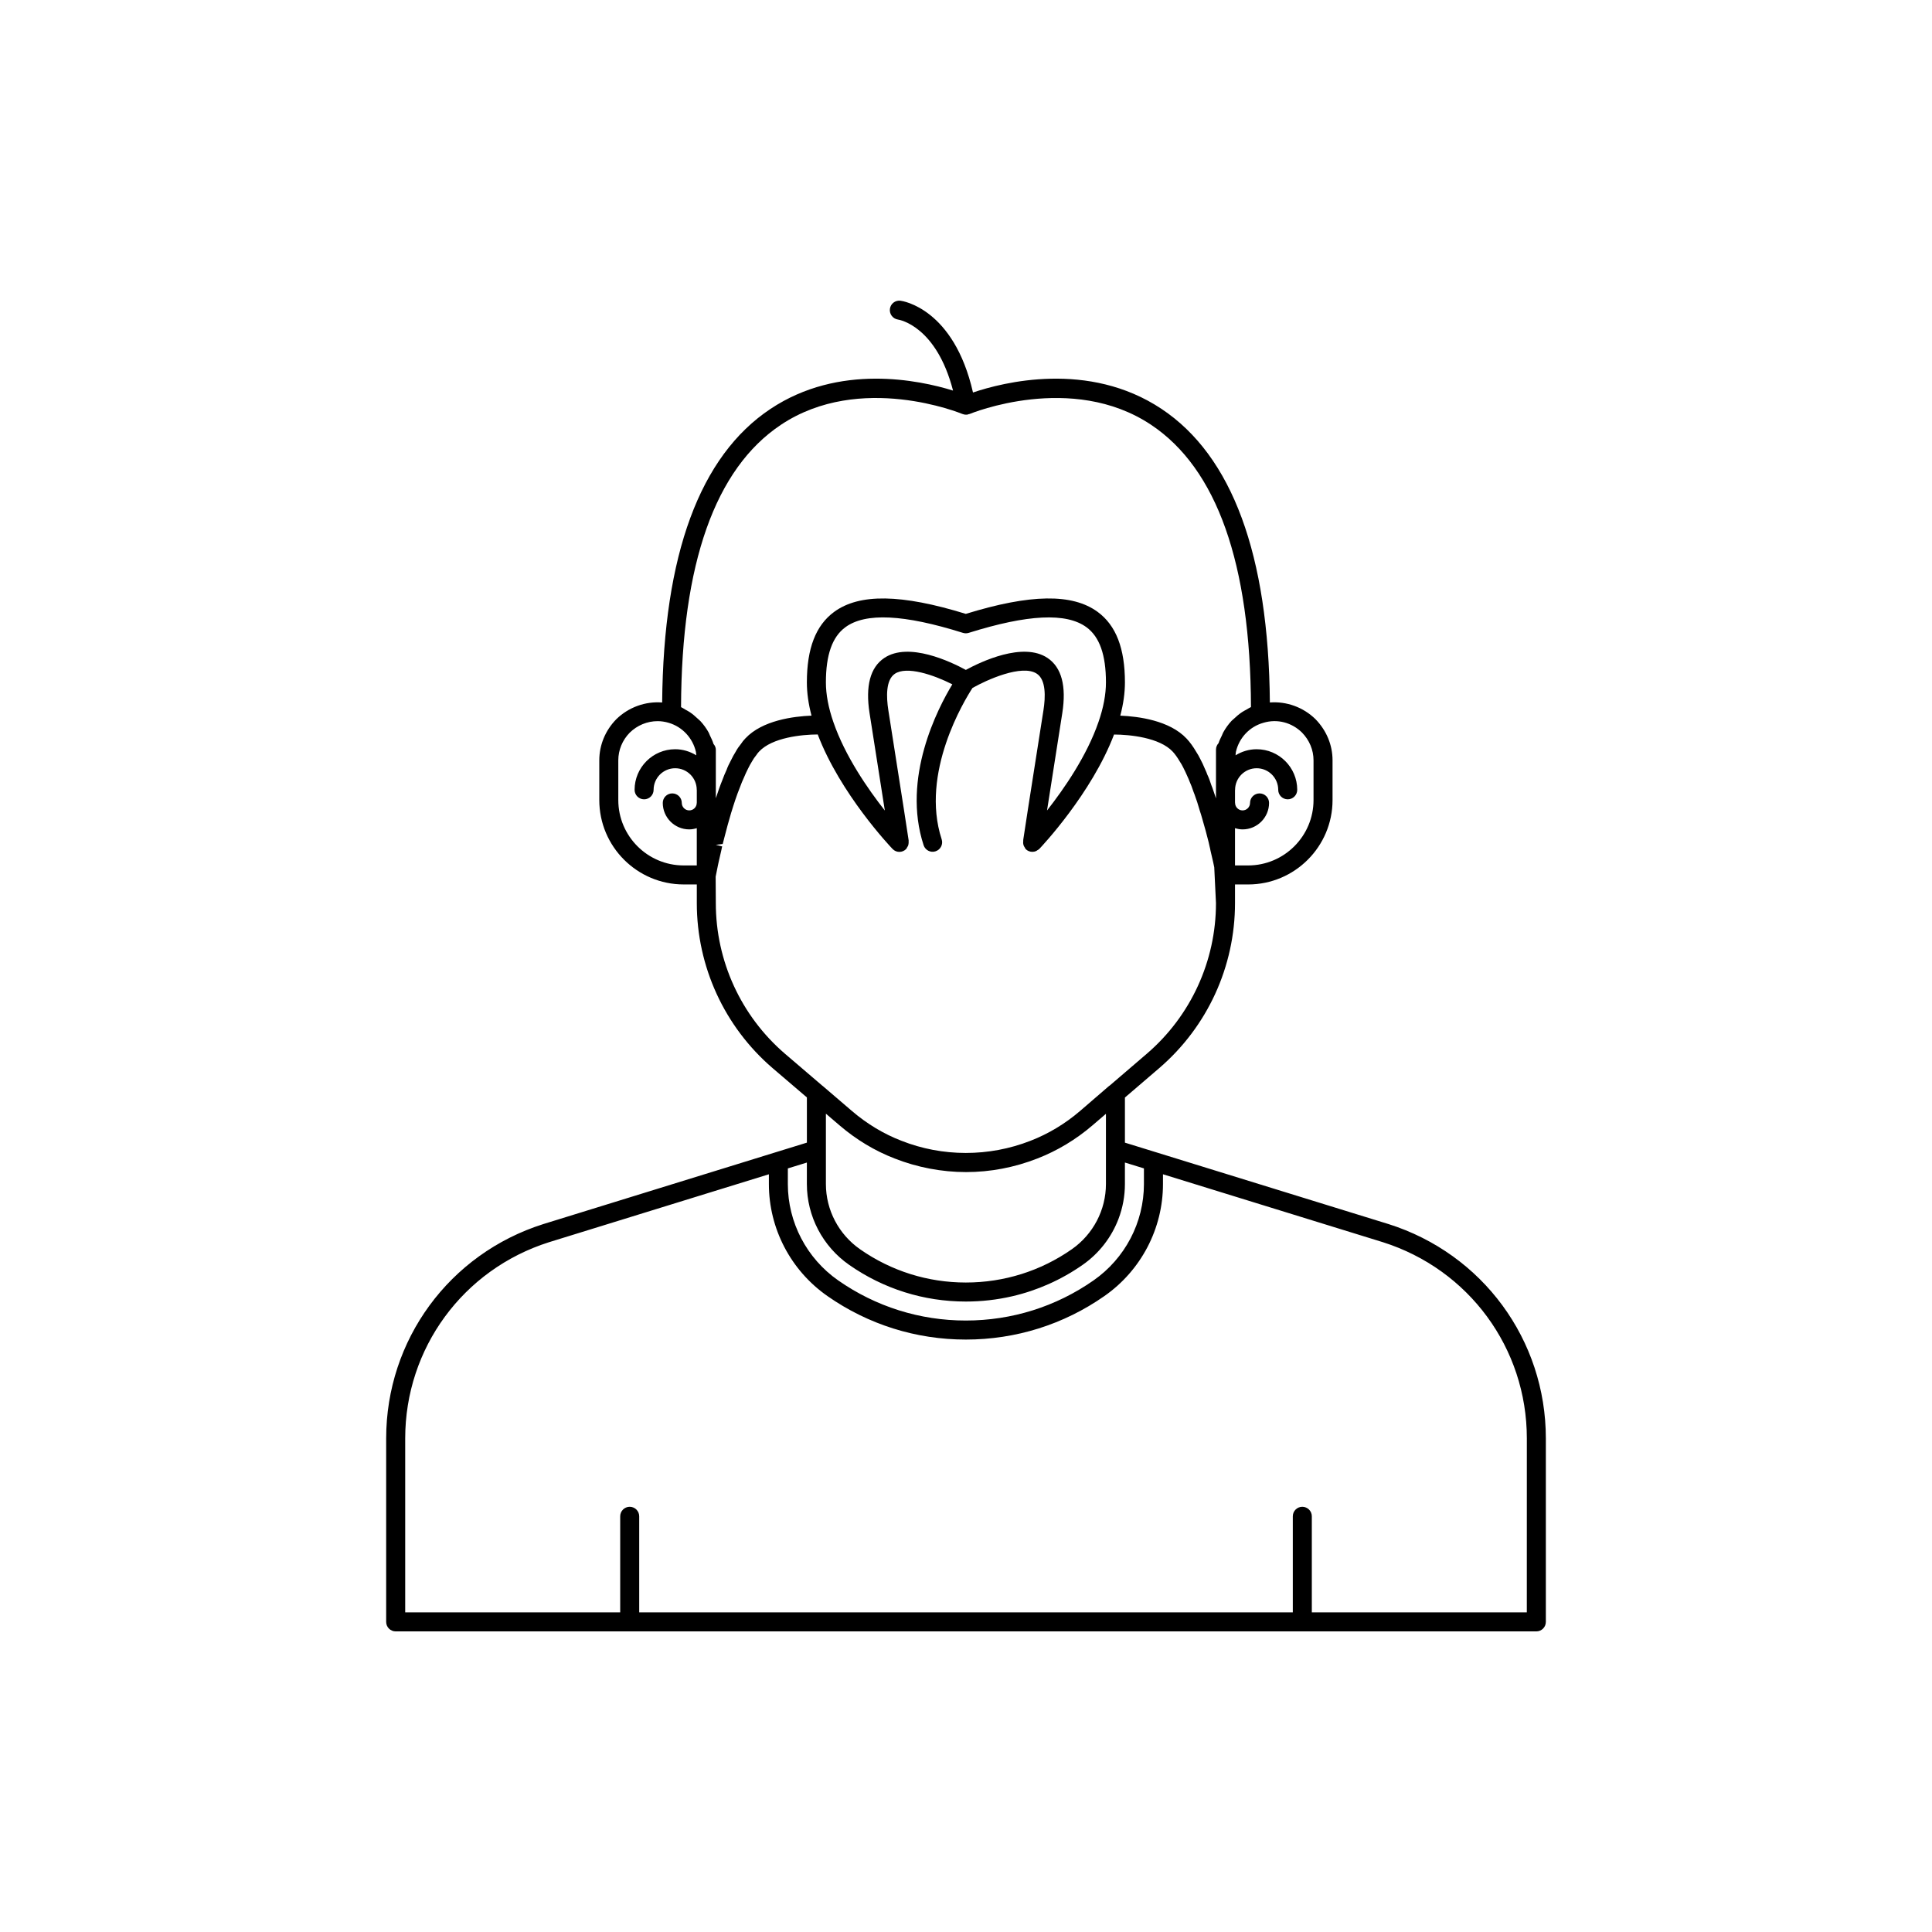 <?xml version="1.0" encoding="UTF-8"?>
<!-- Uploaded to: ICON Repo, www.svgrepo.com, Generator: ICON Repo Mixer Tools -->
<svg fill="#000000" width="800px" height="800px" version="1.1" viewBox="144 144 512 512" xmlns="http://www.w3.org/2000/svg">
 <path d="m511.93 468.38-61.512-19.004-8.301-2.562v-11.957l9.098-7.801c12.758-10.965 20.074-26.906 20.074-43.73v-4.938h3.477c12.336 0 22.371-10.035 22.371-22.367v-10.527c0-4.055-1.598-7.918-4.535-10.922-3.231-3.164-7.676-4.75-12.074-4.41-0.34-39.152-9.977-65.348-28.723-77.809-19.363-12.871-42.102-6.996-49.953-4.34-5.062-22.242-18.621-24.25-19.223-24.324-1.387-0.164-2.606 0.793-2.793 2.16s0.773 2.633 2.141 2.836c0.441 0.066 10.156 1.746 14.59 18.82-9.016-2.789-30.184-7.246-48.367 4.848-18.746 12.461-28.383 38.656-28.723 77.812-4.434-0.344-8.887 1.238-12.164 4.445-2.898 2.961-4.496 6.828-4.496 10.879v10.527c0 12.336 10.035 22.367 22.367 22.367h3.477v4.938c0 16.824 7.316 32.762 20.078 43.734l9.094 7.773v11.98l-8.301 2.562-61.535 19.016c-24.918 7.883-41.66 30.715-41.66 56.812v48.617c0 1.391 1.125 2.519 2.519 2.519h302.29c1.391 0 2.519-1.125 2.519-2.519v-48.617c0-26.105-16.762-48.938-41.73-56.82zm-159.14-14.738 5.039-1.555v5.703c0 8.508 4.188 16.516 11.203 21.41 9.102 6.363 19.793 9.723 30.918 9.723 4.184 0 8.301-0.473 12.297-1.398 6.66-1.543 12.977-4.348 18.664-8.324 4.387-3.062 7.664-7.34 9.508-12.191 1.105-2.91 1.695-6.031 1.695-9.223v-5.703l5.039 1.555v4.144c0 10.152-4.992 19.703-13.359 25.543-9.949 6.953-21.656 10.629-33.852 10.629-12.16 0-23.852-3.676-33.801-10.629h-0.004c-8.363-5.844-13.352-15.391-13.352-25.543zm136.25-115.51c1.973 2.016 3.059 4.629 3.059 7.359v10.527c0 9.559-7.777 17.332-17.332 17.332h-3.477v-9.879c0.641 0.191 1.301 0.328 2.004 0.328 3.871 0 7.019-3.148 7.019-7.019 0-1.391-1.125-2.519-2.519-2.519-1.391 0-2.519 1.125-2.519 2.519 0 1.094-0.887 1.984-1.98 1.984s-1.984-0.891-1.984-1.984c0-0.035-0.02-0.062-0.02-0.098v-3.277c0-0.035 0.02-0.062 0.02-0.098 0-3.152 2.562-5.715 5.715-5.715 3.152 0 5.715 2.562 5.715 5.715 0 1.391 1.125 2.519 2.519 2.519 1.391 0 2.519-1.125 2.519-2.519 0-5.93-4.824-10.754-10.754-10.754-2.055 0-3.961 0.609-5.594 1.613 0.039-0.309 0.035-0.645 0.098-0.934 0.855-3.711 3.617-6.648 7.246-7.676 3.793-1.152 7.606-0.027 10.266 2.574zm-138.08-81.562c21.027-14.008 47.801-2.981 48.062-2.871 0.02 0.008 0.039 0.004 0.055 0.012 0.289 0.117 0.598 0.188 0.922 0.188h0.004c0.145 0 0.293-0.012 0.441-0.039 0.098-0.016 0.172-0.078 0.266-0.105 0.09-0.027 0.188-0.02 0.273-0.055 0.27-0.109 27.039-11.133 48.062 2.871 17.438 11.617 26.34 36.777 26.477 74.805-0.426 0.184-0.789 0.457-1.195 0.676-0.379 0.203-0.754 0.395-1.113 0.629-0.805 0.527-1.535 1.141-2.223 1.805-0.207 0.199-0.441 0.359-0.633 0.57-0.844 0.914-1.574 1.93-2.184 3.035-0.141 0.254-0.223 0.535-0.348 0.797-0.324 0.676-0.672 1.336-0.898 2.062-0.422 0.449-0.68 1.055-0.68 1.723v12.898c-0.207-0.668-0.434-1.324-0.66-1.938-0.164-0.539-0.371-1.074-0.562-1.543-0.336-1.066-0.734-2.133-1.07-2.805-0.145-0.434-0.32-0.836-0.613-1.473-0.383-0.934-0.824-1.871-1.203-2.57-0.352-0.762-0.754-1.41-1.113-1.973-0.82-1.406-1.68-2.594-2.555-3.523-4.519-4.84-12.832-5.898-17.582-6.09 0.816-3.09 1.23-6.043 1.23-8.816 0-9-2.359-15.105-7.215-18.672-6.695-4.922-17.816-4.766-34.953 0.516-17.105-5.273-28.203-5.438-34.902-0.523-4.856 3.566-7.219 9.676-7.219 18.676 0 2.766 0.414 5.723 1.23 8.812-4.746 0.188-13.047 1.238-17.527 6.035-0.461 0.469-0.867 0.992-1.113 1.387-0.555 0.676-1.105 1.473-1.457 2.144-0.453 0.734-0.902 1.523-1.234 2.25-0.008 0.012-0.012 0.023-0.02 0.035-0.004 0.008-0.008 0.016-0.012 0.02-0.004 0.008-0.004 0.012-0.008 0.02-0.449 0.844-0.887 1.734-1.129 2.461-0.438 0.934-0.82 1.863-1.109 2.68-0.637 1.551-1.164 3.086-1.641 4.547-0.031 0.098-0.078 0.207-0.109 0.305v-12.859c0-0.566-0.238-1.094-0.613-1.516-0.242-0.809-0.609-1.555-0.973-2.305-0.109-0.227-0.172-0.473-0.293-0.691-0.598-1.098-1.332-2.102-2.164-3.016-0.238-0.262-0.523-0.469-0.781-0.715-0.645-0.613-1.312-1.191-2.055-1.688-0.379-0.254-0.777-0.461-1.18-0.68-0.391-0.215-0.746-0.488-1.16-0.668 0.133-38.039 9.039-63.211 26.477-74.824zm70.676 61.816c-6.488-4.383-17.73 1-21.68 3.148-3.941-2.148-15.156-7.523-21.633-3.152-3.699 2.496-5.004 7.406-3.883 14.602l0.457 2.898c1.555 9.922 2.766 17.613 3.594 22.918-4.508-5.734-10.555-14.465-13.637-23.449 0 0 0-0.004-0.004-0.004v-0.004c-1.312-3.789-1.977-7.324-1.977-10.512 0-7.285 1.688-12.062 5.164-14.613 5.312-3.91 15.508-3.418 31.164 1.5 0.492 0.152 1.02 0.152 1.508 0 15.684-4.914 25.891-5.406 31.219-1.496 3.473 2.547 5.16 7.328 5.16 14.609 0 3.195-0.664 6.731-1.977 10.508 0 0.004-0.004 0.004-0.004 0.008-3.074 8.957-9.121 17.699-13.633 23.441 0.832-5.336 2.047-13.066 3.613-23.055l0.434-2.762c1.117-7.176-0.188-12.086-3.887-14.586zm-113.78 37.633v-10.527c0-2.727 1.086-5.344 3.019-7.32 2.016-1.973 4.648-3.059 7.41-3.059 0.969 0 1.984 0.152 2.961 0.449 3.574 1.059 6.324 3.992 7.176 7.668 0.066 0.301 0.062 0.625 0.098 0.938-1.633-1.004-3.535-1.613-5.59-1.613-5.93 0-10.754 4.824-10.754 10.754 0 1.391 1.125 2.519 2.519 2.519 1.391 0 2.519-1.125 2.519-2.519 0-3.152 2.562-5.715 5.715-5.715 3.152 0 5.715 2.562 5.715 5.715 0 0.027 0.016 0.047 0.016 0.074v3.324c0 0.027-0.016 0.047-0.016 0.074 0 1.094-0.891 1.984-1.984 1.984s-1.98-0.891-1.98-1.984c0-1.391-1.125-2.519-2.519-2.519-1.391 0-2.519 1.125-2.519 2.519 0 3.871 3.148 7.019 7.019 7.019 0.699 0 1.359-0.133 1.996-0.324v9.875h-3.477c-9.551 0-17.324-7.773-17.324-17.332zm25.844 27.305-0.043-7.004c0.004-0.023 0.203-1.098 0.621-3.078 0.027-0.195 0.078-0.406 0.211-0.98l0.699-3.051c0.039-0.273 0.121-0.586 0.199-0.898l-1.684-0.422 1.824-0.227 0.473-1.832c0.488-2.004 1.121-4.199 1.77-6.449 0.02-0.055 0.035-0.109 0.055-0.168h0.004c0.57-1.879 1.344-4.328 2.328-6.742 0.277-0.781 0.602-1.559 1.012-2.445 0.328-0.801 0.656-1.504 1.066-2.32 0.309-0.664 0.664-1.277 1.094-1.988 0.273-0.512 0.629-1.02 1.137-1.656 0.207-0.309 0.406-0.59 0.699-0.887 3.477-3.727 11.316-4.523 15.543-4.535 5.961 15.688 19.207 29.695 19.793 30.301 0.004 0.004 0.012 0.008 0.02 0.012 0.008 0.008 0.012 0.02 0.02 0.027l0.051 0.051c0.484 0.488 1.113 0.727 1.746 0.727 0.648 0 1.297-0.25 1.793-0.75 0.141-0.141 0.188-0.328 0.289-0.492 0.086-0.137 0.184-0.262 0.238-0.41 0.066-0.176 0.09-0.344 0.117-0.527 0.031-0.203 0.039-0.402 0.02-0.605-0.008-0.09 0.027-0.176 0.008-0.262-0.207-1.543-1.359-8.879-4.926-31.605l-0.457-2.898c-0.547-3.5-0.695-8.016 1.719-9.645 3.144-2.129 10.238 0.254 15.238 2.789-3.883 6.41-13.438 24.816-7.609 42.637 0.434 1.324 1.871 2.062 3.176 1.609 1.324-0.43 2.043-1.855 1.609-3.176-5.762-17.625 6.121-36.965 8.168-40.109 3.672-2.082 13.145-6.414 17.086-3.75 2.414 1.633 2.269 6.144 1.723 9.637l-0.434 2.758c-3.434 21.871-4.637 29.555-4.914 31.531-0.043 0.137 0.004 0.281-0.012 0.422-0.023 0.188-0.035 0.367-0.016 0.559 0.02 0.211 0.059 0.395 0.129 0.598 0.07 0.191 0.184 0.359 0.301 0.531 0.09 0.133 0.117 0.297 0.234 0.414 0.484 0.488 1.125 0.727 1.77 0.727 0.34 0 0.676-0.07 0.996-0.203 0.121-0.051 0.219-0.152 0.332-0.219 0.168-0.102 0.348-0.18 0.492-0.328 0.008-0.008 0.012-0.02 0.016-0.023 0.008-0.008 0.016-0.008 0.023-0.016 0.582-0.609 13.84-14.66 19.785-30.297 4.231 0.016 12.07 0.805 15.547 4.531 0.609 0.648 1.258 1.555 1.93 2.703 0.293 0.461 0.59 0.918 0.875 1.531 0.004 0.008 0.008 0.012 0.008 0.02 0.375 0.75 0.754 1.5 1.258 2.691 0.113 0.25 0.227 0.484 0.402 0.973 0.367 0.82 0.688 1.645 1.059 2.773 0.164 0.406 0.324 0.809 0.496 1.355 0.328 0.891 0.609 1.73 0.887 2.723 0.062 0.188 0.133 0.379 0.262 0.883 0.234 0.652 0.418 1.305 0.613 1.988 0.691 2.32 1.285 4.547 1.746 6.41l0.242 1.086c0.078 0.32 0.164 0.637 0.246 1.129l0.719 3.106c0.059 0.262 0.117 0.496 0.148 0.711 0.02 0.145 0.078 0.445 0.121 0.582l0.457 9.48c0 15.355-6.676 29.902-18.312 39.902l-9.887 8.48c-0.027 0.023-0.07 0.02-0.098 0.043l-7.699 6.641c-3.984 3.414-8.414 6.082-13.188 7.93-11 4.301-23.305 4.273-34.148-0.004-4.715-1.812-9.148-4.477-13.172-7.926l-7.758-6.648c-0.012-0.008-0.027-0.008-0.039-0.016l-9.934-8.496c-11.637-10.008-18.312-24.555-18.312-39.91zm32.773 58.895c4.461 3.82 9.387 6.781 14.621 8.793 5.965 2.356 12.504 3.602 18.91 3.602 6.441 0 12.801-1.211 18.898-3.594 5.293-2.055 10.219-5.016 14.641-8.809l3.543-3.039v18.613c0 6.863-3.383 13.324-9.051 17.285-8.25 5.766-17.965 8.812-28.078 8.812-10.086 0-19.777-3.047-28.031-8.816-5.668-3.957-9.051-10.414-9.051-17.281v-18.648zm182.15 129.08h-56.977v-25.465c0-1.391-1.125-2.519-2.519-2.519-1.391 0-2.519 1.125-2.519 2.519v25.465h-173.21v-25.465c0-1.391-1.125-2.519-2.519-2.519-1.391 0-2.519 1.125-2.519 2.519v25.465h-56.977v-46.098c0-23.891 15.328-44.793 38.125-52.008l58.254-17.996v2.59c0 11.797 5.797 22.891 15.508 29.672h-0.004c10.805 7.551 23.492 11.539 36.688 11.539 13.23 0 25.938-3.988 36.734-11.539 9.711-6.785 15.512-17.875 15.512-29.676v-2.59l58.238 17.988c22.844 7.219 38.191 28.121 38.191 52.02z"/>
</svg>
